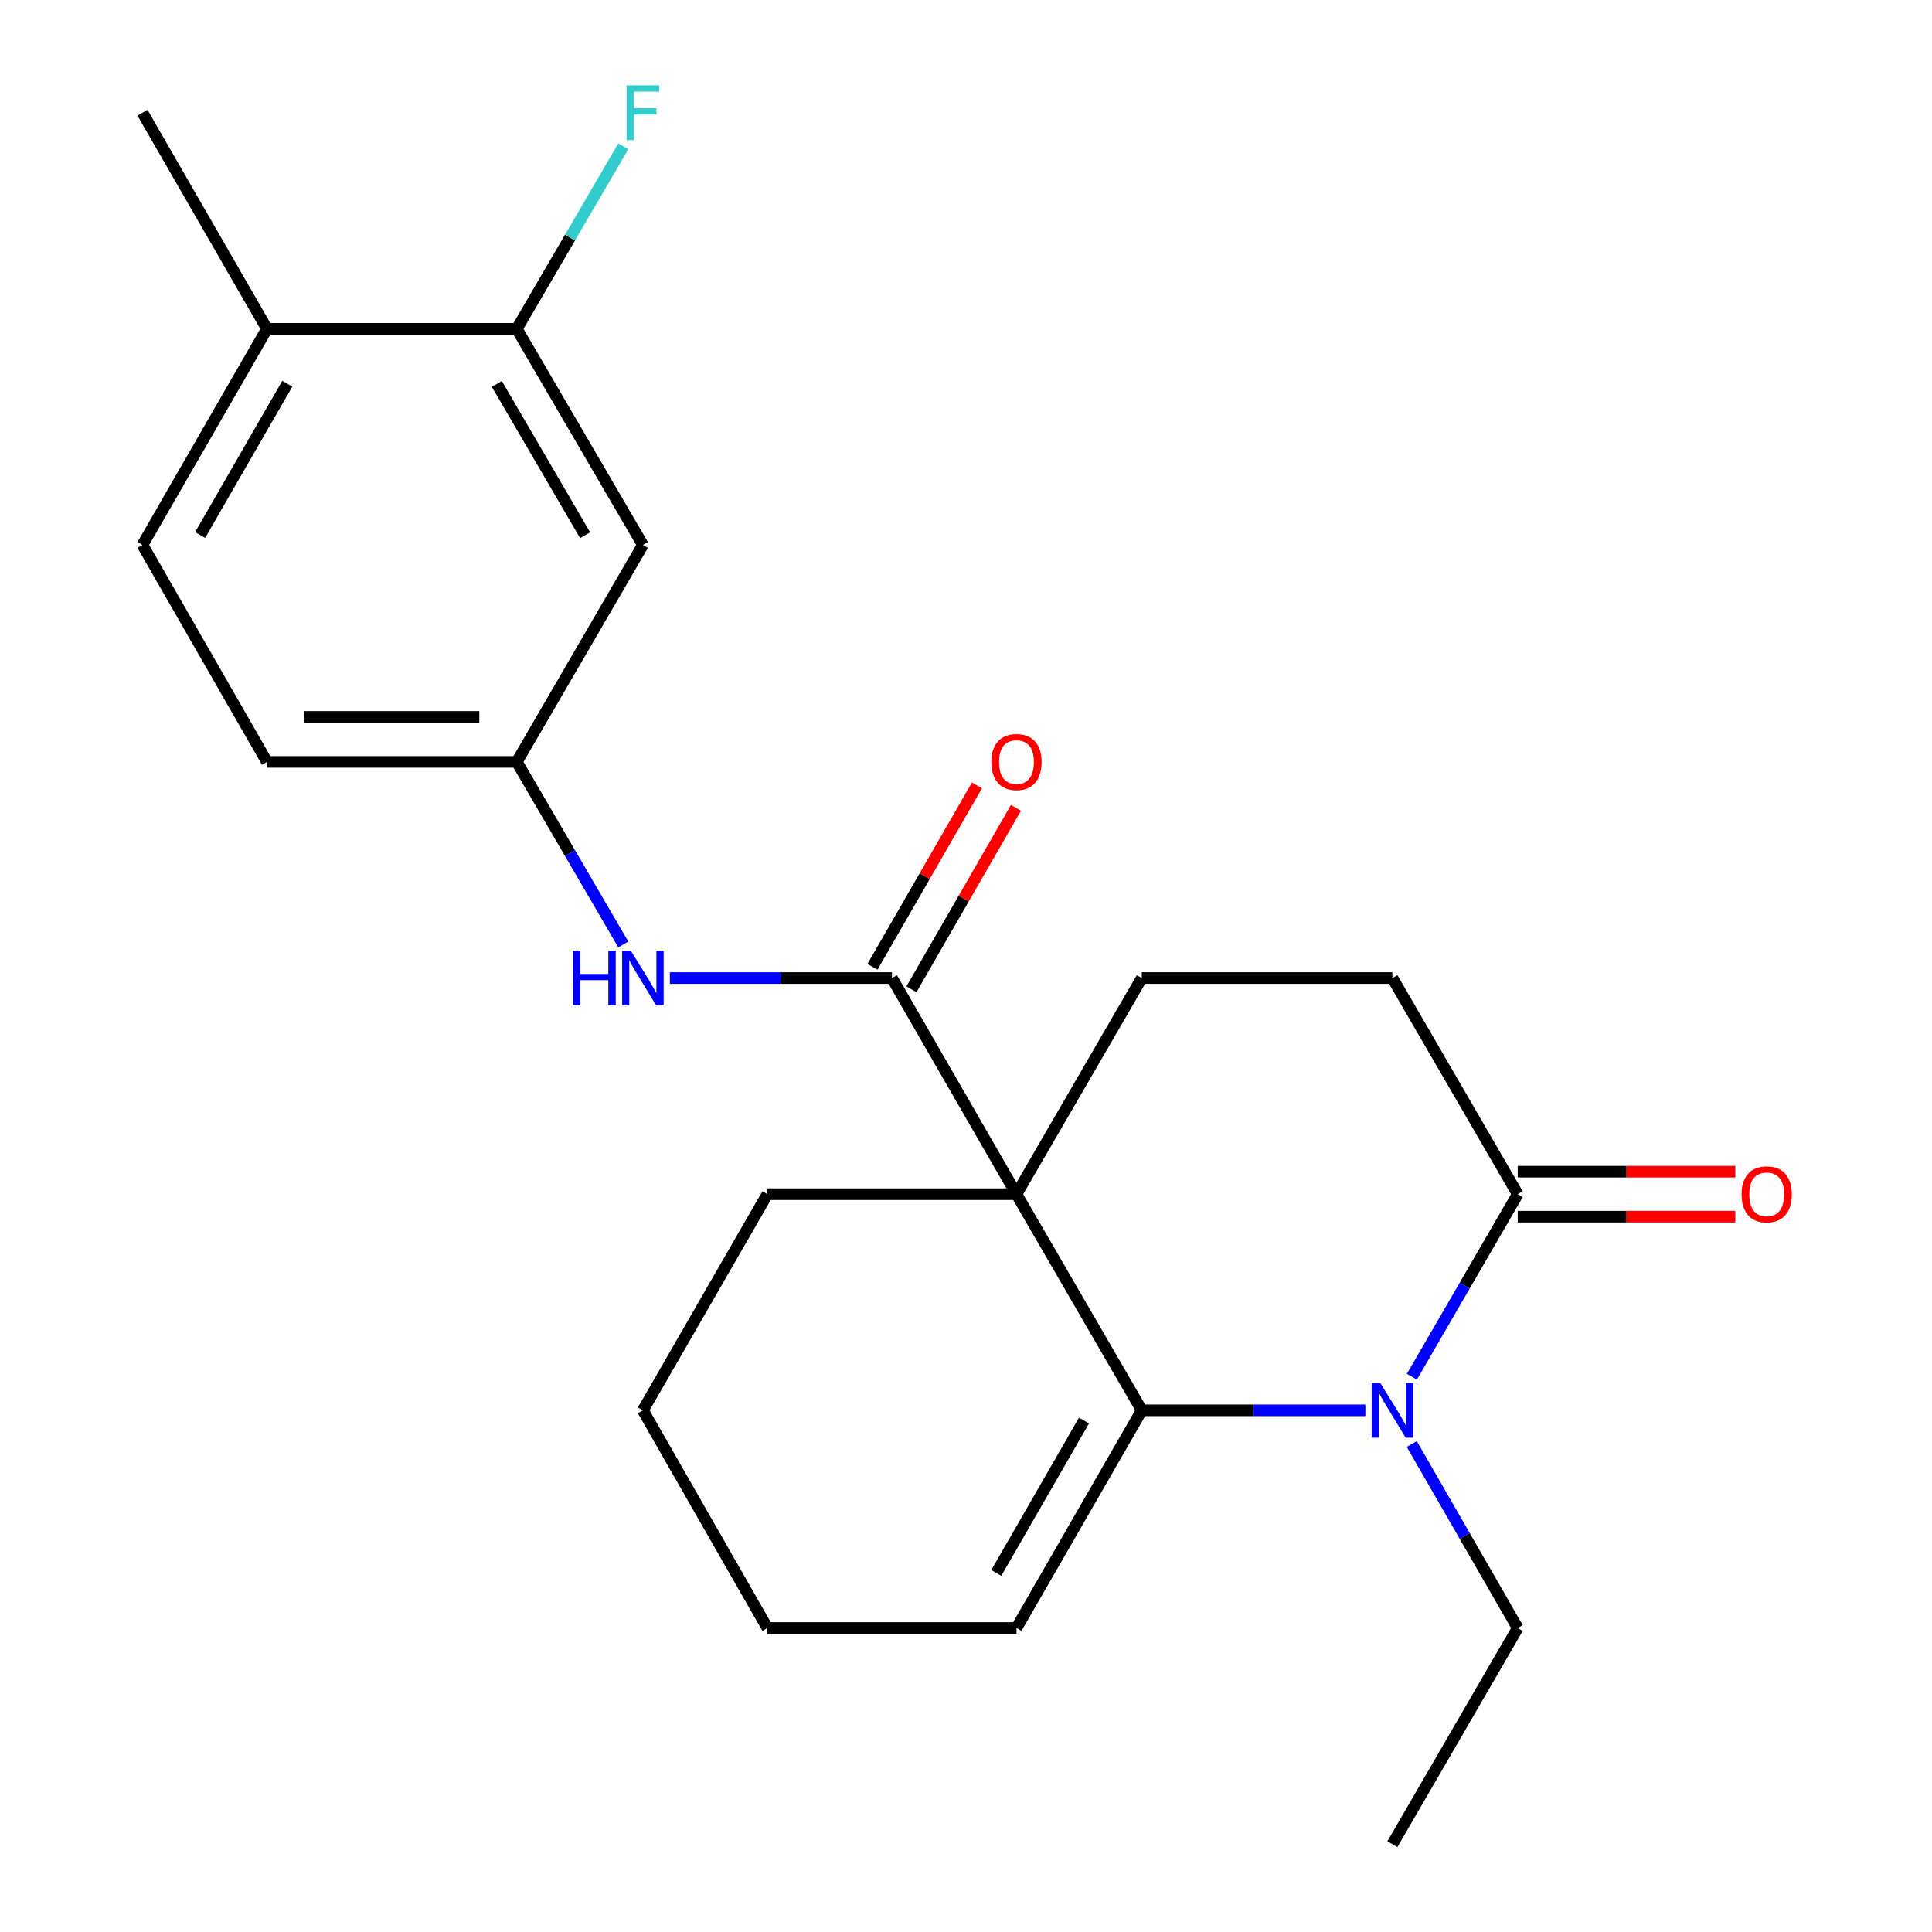 <?xml version='1.0' encoding='iso-8859-1'?>
<svg version='1.1' baseProfile='full'
              xmlns='http://www.w3.org/2000/svg'
                      xmlns:rdkit='http://www.rdkit.org/xml'
                      xmlns:xlink='http://www.w3.org/1999/xlink'
                  xml:space='preserve'
width='1000px' height='1000px' viewBox='0 0 1000 1000'>
<!-- END OF HEADER -->
<rect style='opacity:1.0;fill:#FFFFFF;stroke:none' width='1000' height='1000' x='0' y='0'> </rect>
<path class='bond-0' d='M 526.123,618.104 L 590.987,729.992' style='fill:none;fill-rule:evenodd;stroke:#000000;stroke-width:6px;stroke-linecap:butt;stroke-linejoin:miter;stroke-opacity:1' />
<path class='bond-2' d='M 526.123,618.104 L 461.673,506.241' style='fill:none;fill-rule:evenodd;stroke:#000000;stroke-width:6px;stroke-linecap:butt;stroke-linejoin:miter;stroke-opacity:1' />
<path class='bond-5' d='M 526.123,618.104 L 590.987,506.241' style='fill:none;fill-rule:evenodd;stroke:#000000;stroke-width:6px;stroke-linecap:butt;stroke-linejoin:miter;stroke-opacity:1' />
<path class='bond-15' d='M 526.123,618.104 L 397.21,618.104' style='fill:none;fill-rule:evenodd;stroke:#000000;stroke-width:6px;stroke-linecap:butt;stroke-linejoin:miter;stroke-opacity:1' />
<path class='bond-1' d='M 590.987,729.992 L 648.853,729.992' style='fill:none;fill-rule:evenodd;stroke:#000000;stroke-width:6px;stroke-linecap:butt;stroke-linejoin:miter;stroke-opacity:1' />
<path class='bond-1' d='M 648.853,729.992 L 706.719,729.992' style='fill:none;fill-rule:evenodd;stroke:#0000FF;stroke-width:6px;stroke-linecap:butt;stroke-linejoin:miter;stroke-opacity:1' />
<path class='bond-9' d='M 590.987,729.992 L 526.123,842.657' style='fill:none;fill-rule:evenodd;stroke:#000000;stroke-width:6px;stroke-linecap:butt;stroke-linejoin:miter;stroke-opacity:1' />
<path class='bond-9' d='M 561.077,735.274 L 515.672,814.139' style='fill:none;fill-rule:evenodd;stroke:#000000;stroke-width:6px;stroke-linecap:butt;stroke-linejoin:miter;stroke-opacity:1' />
<path class='bond-17' d='M 730.726,747.402 L 758.146,795.03' style='fill:none;fill-rule:evenodd;stroke:#0000FF;stroke-width:6px;stroke-linecap:butt;stroke-linejoin:miter;stroke-opacity:1' />
<path class='bond-17' d='M 758.146,795.03 L 785.566,842.657' style='fill:none;fill-rule:evenodd;stroke:#000000;stroke-width:6px;stroke-linecap:butt;stroke-linejoin:miter;stroke-opacity:1' />
<path class='bond-24' d='M 730.785,712.599 L 758.176,665.351' style='fill:none;fill-rule:evenodd;stroke:#0000FF;stroke-width:6px;stroke-linecap:butt;stroke-linejoin:miter;stroke-opacity:1' />
<path class='bond-24' d='M 758.176,665.351 L 785.566,618.104' style='fill:none;fill-rule:evenodd;stroke:#000000;stroke-width:6px;stroke-linecap:butt;stroke-linejoin:miter;stroke-opacity:1' />
<path class='bond-4' d='M 461.673,506.241 L 404.198,506.241' style='fill:none;fill-rule:evenodd;stroke:#000000;stroke-width:6px;stroke-linecap:butt;stroke-linejoin:miter;stroke-opacity:1' />
<path class='bond-4' d='M 404.198,506.241 L 346.723,506.241' style='fill:none;fill-rule:evenodd;stroke:#0000FF;stroke-width:6px;stroke-linecap:butt;stroke-linejoin:miter;stroke-opacity:1' />
<path class='bond-11' d='M 471.762,512.052 L 498.806,465.102' style='fill:none;fill-rule:evenodd;stroke:#000000;stroke-width:6px;stroke-linecap:butt;stroke-linejoin:miter;stroke-opacity:1' />
<path class='bond-11' d='M 498.806,465.102 L 525.85,418.152' style='fill:none;fill-rule:evenodd;stroke:#FF0000;stroke-width:6px;stroke-linecap:butt;stroke-linejoin:miter;stroke-opacity:1' />
<path class='bond-11' d='M 451.584,500.43 L 478.628,453.479' style='fill:none;fill-rule:evenodd;stroke:#000000;stroke-width:6px;stroke-linecap:butt;stroke-linejoin:miter;stroke-opacity:1' />
<path class='bond-11' d='M 478.628,453.479 L 505.673,406.529' style='fill:none;fill-rule:evenodd;stroke:#FF0000;stroke-width:6px;stroke-linecap:butt;stroke-linejoin:miter;stroke-opacity:1' />
<path class='bond-3' d='M 785.566,618.104 L 720.702,506.241' style='fill:none;fill-rule:evenodd;stroke:#000000;stroke-width:6px;stroke-linecap:butt;stroke-linejoin:miter;stroke-opacity:1' />
<path class='bond-12' d='M 785.566,629.747 L 841.892,629.747' style='fill:none;fill-rule:evenodd;stroke:#000000;stroke-width:6px;stroke-linecap:butt;stroke-linejoin:miter;stroke-opacity:1' />
<path class='bond-12' d='M 841.892,629.747 L 898.219,629.747' style='fill:none;fill-rule:evenodd;stroke:#FF0000;stroke-width:6px;stroke-linecap:butt;stroke-linejoin:miter;stroke-opacity:1' />
<path class='bond-12' d='M 785.566,606.461 L 841.892,606.461' style='fill:none;fill-rule:evenodd;stroke:#000000;stroke-width:6px;stroke-linecap:butt;stroke-linejoin:miter;stroke-opacity:1' />
<path class='bond-12' d='M 841.892,606.461 L 898.219,606.461' style='fill:none;fill-rule:evenodd;stroke:#FF0000;stroke-width:6px;stroke-linecap:butt;stroke-linejoin:miter;stroke-opacity:1' />
<path class='bond-8' d='M 322.609,488.843 L 295.046,441.598' style='fill:none;fill-rule:evenodd;stroke:#0000FF;stroke-width:6px;stroke-linecap:butt;stroke-linejoin:miter;stroke-opacity:1' />
<path class='bond-8' d='M 295.046,441.598 L 267.482,394.353' style='fill:none;fill-rule:evenodd;stroke:#000000;stroke-width:6px;stroke-linecap:butt;stroke-linejoin:miter;stroke-opacity:1' />
<path class='bond-10' d='M 590.987,506.241 L 720.702,506.241' style='fill:none;fill-rule:evenodd;stroke:#000000;stroke-width:6px;stroke-linecap:butt;stroke-linejoin:miter;stroke-opacity:1' />
<path class='bond-6' d='M 267.482,170.213 L 332.76,282.063' style='fill:none;fill-rule:evenodd;stroke:#000000;stroke-width:6px;stroke-linecap:butt;stroke-linejoin:miter;stroke-opacity:1' />
<path class='bond-6' d='M 257.162,198.728 L 302.857,277.023' style='fill:none;fill-rule:evenodd;stroke:#000000;stroke-width:6px;stroke-linecap:butt;stroke-linejoin:miter;stroke-opacity:1' />
<path class='bond-16' d='M 267.482,170.213 L 295.046,122.968' style='fill:none;fill-rule:evenodd;stroke:#000000;stroke-width:6px;stroke-linecap:butt;stroke-linejoin:miter;stroke-opacity:1' />
<path class='bond-16' d='M 295.046,122.968 L 322.609,75.723' style='fill:none;fill-rule:evenodd;stroke:#33CCCC;stroke-width:6px;stroke-linecap:butt;stroke-linejoin:miter;stroke-opacity:1' />
<path class='bond-25' d='M 267.482,170.213 L 138.194,170.213' style='fill:none;fill-rule:evenodd;stroke:#000000;stroke-width:6px;stroke-linecap:butt;stroke-linejoin:miter;stroke-opacity:1' />
<path class='bond-7' d='M 332.76,282.063 L 267.482,394.353' style='fill:none;fill-rule:evenodd;stroke:#000000;stroke-width:6px;stroke-linecap:butt;stroke-linejoin:miter;stroke-opacity:1' />
<path class='bond-18' d='M 267.482,394.353 L 138.194,394.353' style='fill:none;fill-rule:evenodd;stroke:#000000;stroke-width:6px;stroke-linecap:butt;stroke-linejoin:miter;stroke-opacity:1' />
<path class='bond-18' d='M 248.089,371.067 L 157.587,371.067' style='fill:none;fill-rule:evenodd;stroke:#000000;stroke-width:6px;stroke-linecap:butt;stroke-linejoin:miter;stroke-opacity:1' />
<path class='bond-23' d='M 526.123,842.657 L 397.21,842.657' style='fill:none;fill-rule:evenodd;stroke:#000000;stroke-width:6px;stroke-linecap:butt;stroke-linejoin:miter;stroke-opacity:1' />
<path class='bond-13' d='M 138.194,170.213 L 73.744,282.063' style='fill:none;fill-rule:evenodd;stroke:#000000;stroke-width:6px;stroke-linecap:butt;stroke-linejoin:miter;stroke-opacity:1' />
<path class='bond-13' d='M 148.702,198.617 L 103.587,276.911' style='fill:none;fill-rule:evenodd;stroke:#000000;stroke-width:6px;stroke-linecap:butt;stroke-linejoin:miter;stroke-opacity:1' />
<path class='bond-20' d='M 138.194,170.213 L 73.744,58.325' style='fill:none;fill-rule:evenodd;stroke:#000000;stroke-width:6px;stroke-linecap:butt;stroke-linejoin:miter;stroke-opacity:1' />
<path class='bond-14' d='M 73.744,282.063 L 138.194,394.353' style='fill:none;fill-rule:evenodd;stroke:#000000;stroke-width:6px;stroke-linecap:butt;stroke-linejoin:miter;stroke-opacity:1' />
<path class='bond-21' d='M 397.21,618.104 L 332.76,729.992' style='fill:none;fill-rule:evenodd;stroke:#000000;stroke-width:6px;stroke-linecap:butt;stroke-linejoin:miter;stroke-opacity:1' />
<path class='bond-22' d='M 785.566,842.657 L 720.702,954.545' style='fill:none;fill-rule:evenodd;stroke:#000000;stroke-width:6px;stroke-linecap:butt;stroke-linejoin:miter;stroke-opacity:1' />
<path class='bond-19' d='M 397.21,842.657 L 332.76,729.992' style='fill:none;fill-rule:evenodd;stroke:#000000;stroke-width:6px;stroke-linecap:butt;stroke-linejoin:miter;stroke-opacity:1' />
<path  class='atom-2' d='M 714.442 715.832
L 723.722 730.832
Q 724.642 732.312, 726.122 734.992
Q 727.602 737.672, 727.682 737.832
L 727.682 715.832
L 731.442 715.832
L 731.442 744.152
L 727.562 744.152
L 717.602 727.752
Q 716.442 725.832, 715.202 723.632
Q 714.002 721.432, 713.642 720.752
L 713.642 744.152
L 709.962 744.152
L 709.962 715.832
L 714.442 715.832
' fill='#0000FF'/>
<path  class='atom-5' d='M 296.54 492.081
L 300.38 492.081
L 300.38 504.121
L 314.86 504.121
L 314.86 492.081
L 318.7 492.081
L 318.7 520.401
L 314.86 520.401
L 314.86 507.321
L 300.38 507.321
L 300.38 520.401
L 296.54 520.401
L 296.54 492.081
' fill='#0000FF'/>
<path  class='atom-5' d='M 326.5 492.081
L 335.78 507.081
Q 336.7 508.561, 338.18 511.241
Q 339.66 513.921, 339.74 514.081
L 339.74 492.081
L 343.5 492.081
L 343.5 520.401
L 339.62 520.401
L 329.66 504.001
Q 328.5 502.081, 327.26 499.881
Q 326.06 497.681, 325.7 497.001
L 325.7 520.401
L 322.02 520.401
L 322.02 492.081
L 326.5 492.081
' fill='#0000FF'/>
<path  class='atom-12' d='M 513.123 394.433
Q 513.123 387.633, 516.483 383.833
Q 519.843 380.033, 526.123 380.033
Q 532.403 380.033, 535.763 383.833
Q 539.123 387.633, 539.123 394.433
Q 539.123 401.313, 535.723 405.233
Q 532.323 409.113, 526.123 409.113
Q 519.883 409.113, 516.483 405.233
Q 513.123 401.353, 513.123 394.433
M 526.123 405.913
Q 530.443 405.913, 532.763 403.033
Q 535.123 400.113, 535.123 394.433
Q 535.123 388.873, 532.763 386.073
Q 530.443 383.233, 526.123 383.233
Q 521.803 383.233, 519.443 386.033
Q 517.123 388.833, 517.123 394.433
Q 517.123 400.153, 519.443 403.033
Q 521.803 405.913, 526.123 405.913
' fill='#FF0000'/>
<path  class='atom-13' d='M 901.441 618.184
Q 901.441 611.384, 904.801 607.584
Q 908.161 603.784, 914.441 603.784
Q 920.721 603.784, 924.081 607.584
Q 927.441 611.384, 927.441 618.184
Q 927.441 625.064, 924.041 628.984
Q 920.641 632.864, 914.441 632.864
Q 908.201 632.864, 904.801 628.984
Q 901.441 625.104, 901.441 618.184
M 914.441 629.664
Q 918.761 629.664, 921.081 626.784
Q 923.441 623.864, 923.441 618.184
Q 923.441 612.624, 921.081 609.824
Q 918.761 606.984, 914.441 606.984
Q 910.121 606.984, 907.761 609.784
Q 905.441 612.584, 905.441 618.184
Q 905.441 623.904, 907.761 626.784
Q 910.121 629.664, 914.441 629.664
' fill='#FF0000'/>
<path  class='atom-17' d='M 324.34 44.165
L 341.18 44.165
L 341.18 47.405
L 328.14 47.405
L 328.14 56.005
L 339.74 56.005
L 339.74 59.285
L 328.14 59.285
L 328.14 72.485
L 324.34 72.485
L 324.34 44.165
' fill='#33CCCC'/>
</svg>
